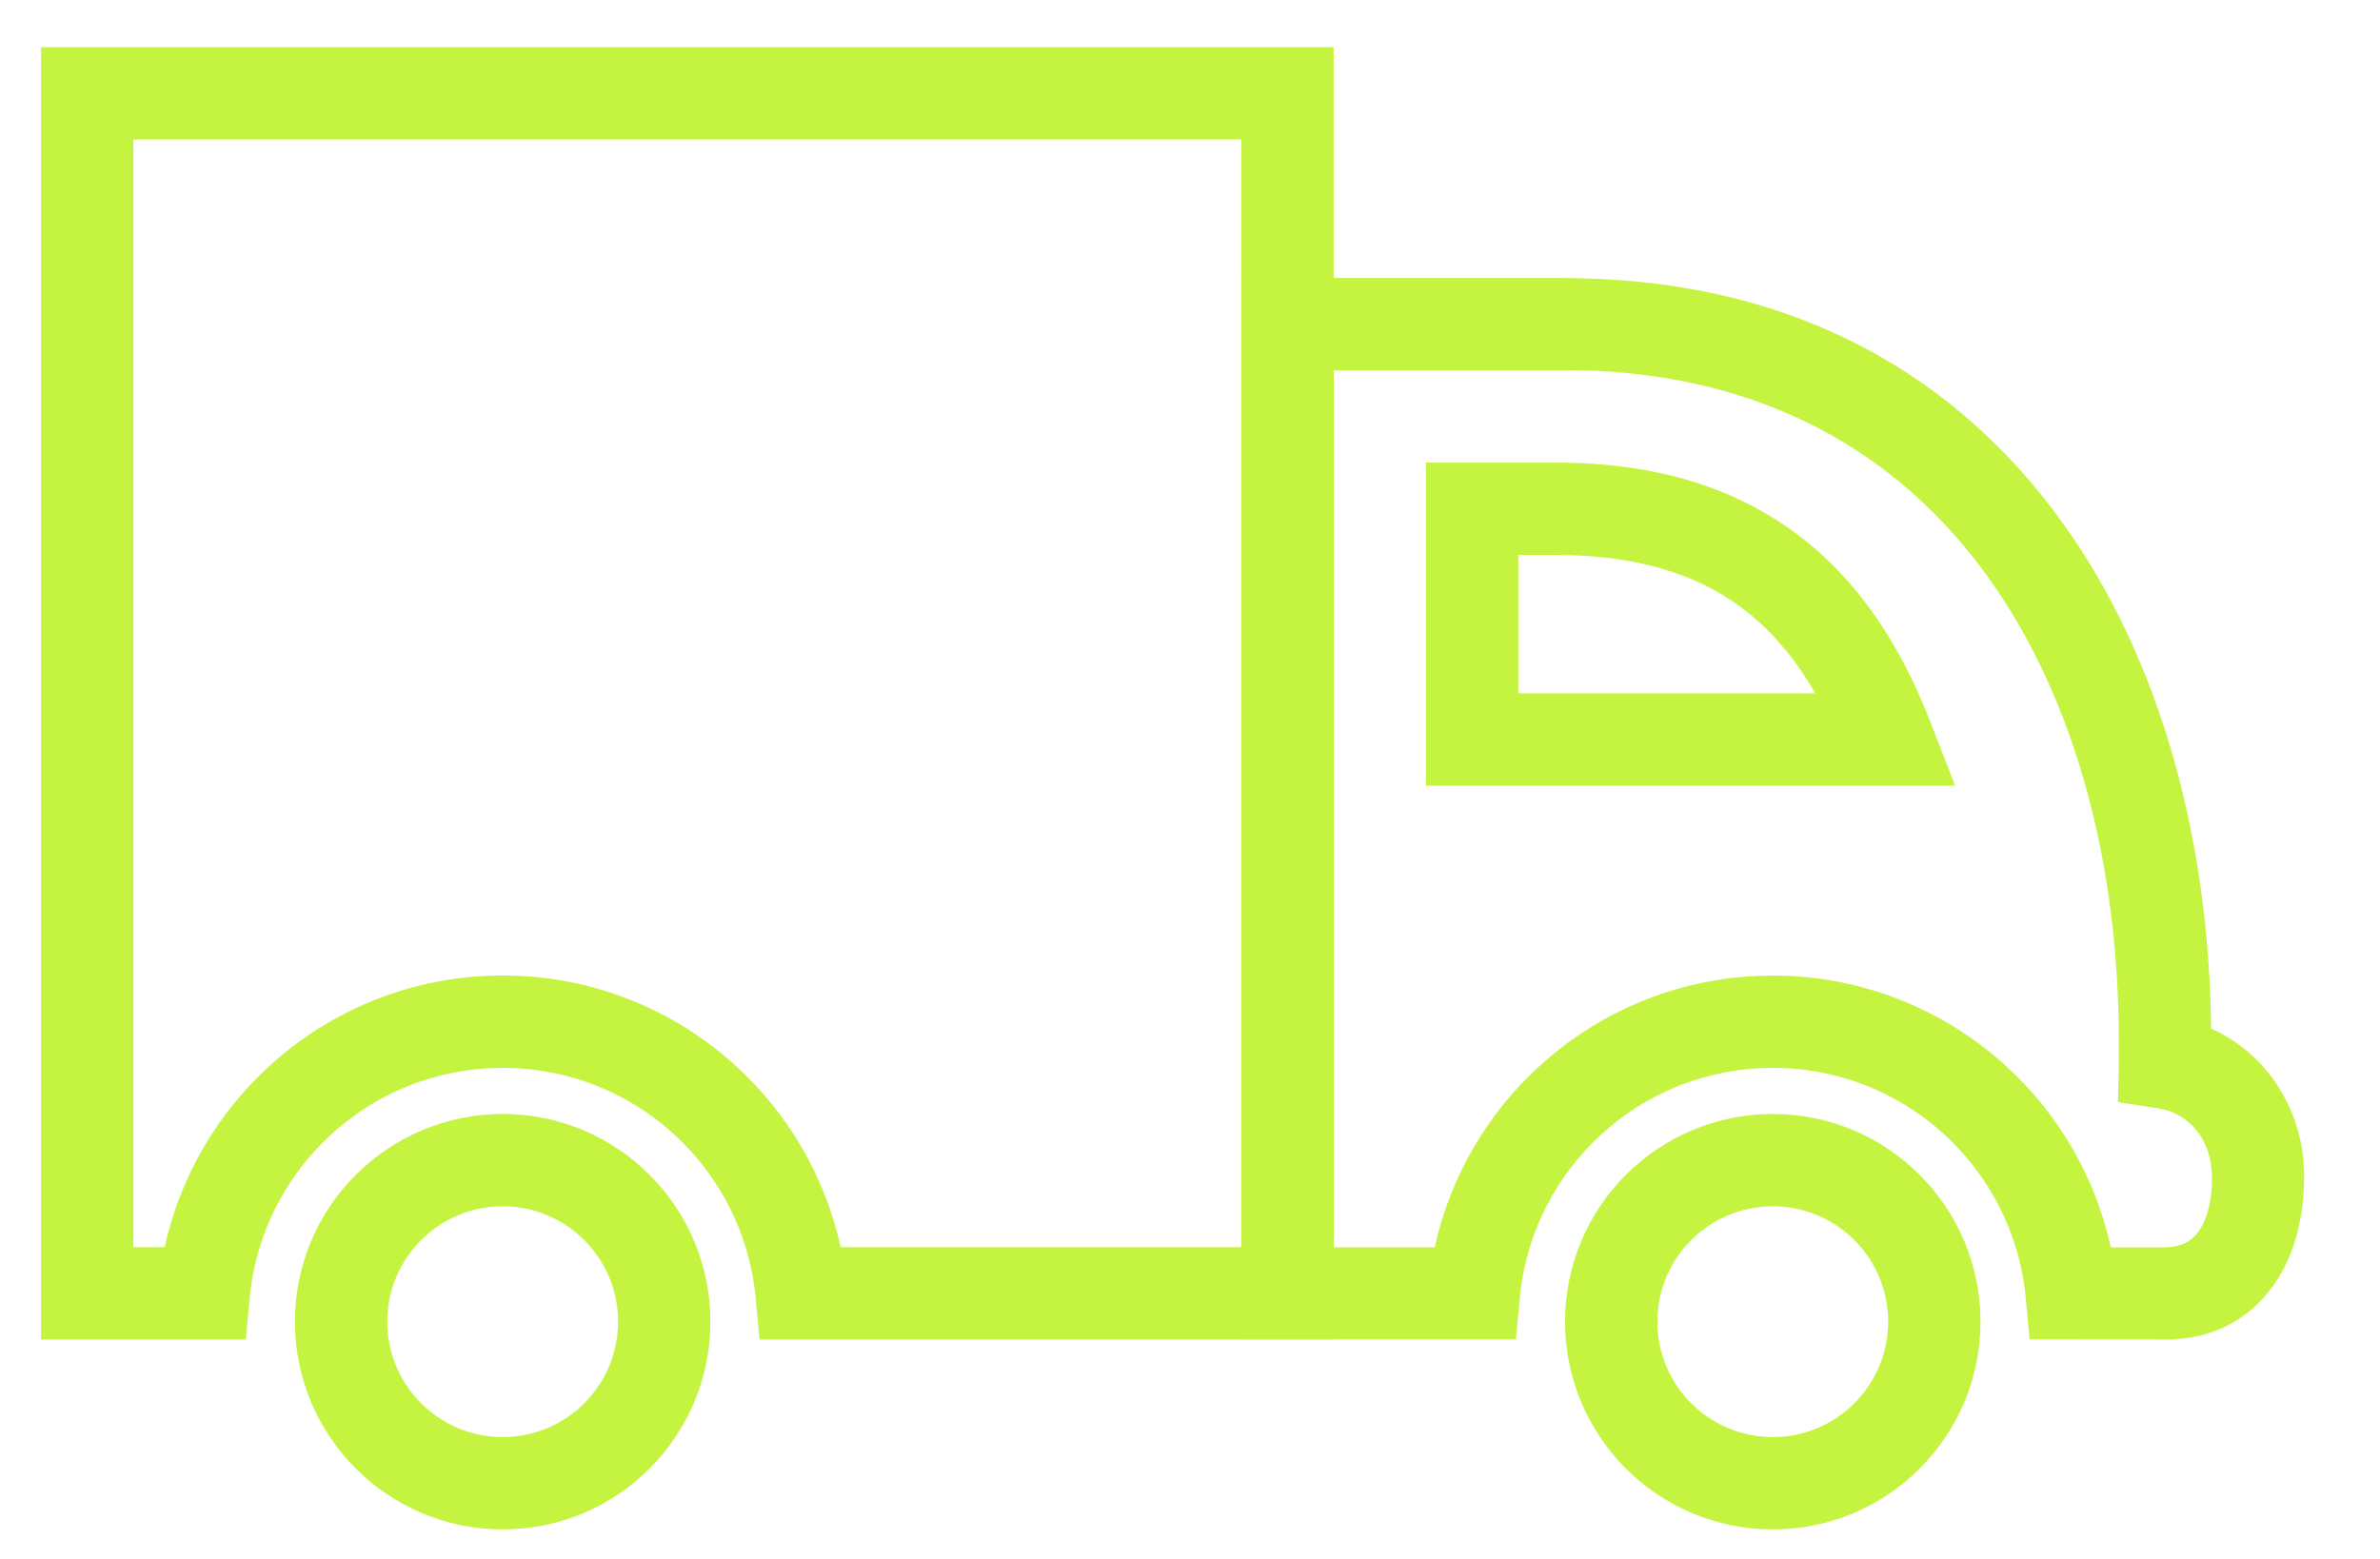 <svg width="29" height="19" viewBox="0 0 29 19" fill="none" xmlns="http://www.w3.org/2000/svg">
<path d="M1.062 0.575H16.25V16.326H9.255L9.207 15.814C9.133 15.026 8.762 14.323 8.206 13.818C7.658 13.319 6.927 13.015 6.125 13.015C5.323 13.015 4.592 13.319 4.044 13.818C3.488 14.323 3.117 15.026 3.043 15.814L2.995 16.326H0.5V0.575H1.062V0.575ZM15.125 1.7H1.625V15.2H2.007C2.197 14.331 2.655 13.564 3.288 12.987C4.038 12.305 5.033 11.889 6.125 11.889C7.217 11.889 8.212 12.305 8.962 12.987C9.595 13.564 10.053 14.331 10.243 15.2H15.125L15.125 1.7Z" fill="#C4F440"/>
<path d="M15.688 3.388H19.062C19.067 3.388 19.121 3.389 19.254 3.392C21.917 3.445 23.848 4.6 25.115 6.348C26.331 8.025 26.918 10.242 26.942 12.536C27.212 12.656 27.446 12.838 27.63 13.064C27.913 13.411 28.077 13.86 28.077 14.346V14.346H28.075C28.075 14.85 27.951 15.32 27.694 15.676C27.404 16.076 26.969 16.326 26.381 16.326H26.381V16.324L25.241 16.323L24.73 16.323L24.683 15.814C24.609 15.027 24.238 14.324 23.682 13.818C23.133 13.319 22.403 13.015 21.601 13.015C20.799 13.015 20.069 13.319 19.52 13.818C18.964 14.323 18.593 15.026 18.519 15.813L18.471 16.323H17.961L15.688 16.323L15.125 16.323V3.388H15.688L15.688 3.388ZM19.062 4.513H16.25V15.202L17.482 15.202C17.673 14.332 18.13 13.564 18.764 12.988C19.514 12.306 20.509 11.89 21.601 11.89C22.693 11.89 23.688 12.306 24.438 12.988C25.072 13.564 25.529 14.333 25.72 15.203L26.381 15.203V15.201H26.381C26.569 15.201 26.702 15.13 26.784 15.017C26.899 14.858 26.954 14.619 26.954 14.346H26.952V14.346C26.952 14.121 26.882 13.92 26.76 13.771C26.647 13.633 26.486 13.537 26.294 13.507L25.807 13.433L25.817 12.94C25.817 12.922 25.817 12.835 25.817 12.678C25.817 10.557 25.3 8.517 24.205 7.007C23.136 5.533 21.498 4.558 19.232 4.512C19.219 4.512 19.188 4.513 19.062 4.513Z" fill="#C4F440"/>
<path d="M18.5 6.763V8.45H22.119C21.872 8.022 21.574 7.667 21.21 7.398C20.654 6.987 19.921 6.763 18.953 6.763H18.5ZM17.375 9.013V5.638H18.953C20.174 5.638 21.126 5.941 21.878 6.497C22.624 7.049 23.149 7.836 23.526 8.81L23.822 9.575H17.375L17.375 9.013ZM6.125 13.577C6.824 13.577 7.457 13.861 7.915 14.319C8.373 14.777 8.656 15.41 8.656 16.108C8.656 16.807 8.373 17.44 7.915 17.898C7.457 18.356 6.824 18.64 6.125 18.64C5.426 18.64 4.793 18.356 4.335 17.898C3.877 17.44 3.594 16.807 3.594 16.108C3.594 15.41 3.877 14.777 4.335 14.319C4.793 13.861 5.426 13.577 6.125 13.577ZM7.119 15.114C6.865 14.86 6.513 14.702 6.125 14.702C5.737 14.702 5.385 14.86 5.131 15.114C4.876 15.368 4.719 15.72 4.719 16.108C4.719 16.497 4.876 16.848 5.131 17.103C5.385 17.357 5.737 17.515 6.125 17.515C6.513 17.515 6.865 17.357 7.119 17.103C7.374 16.848 7.531 16.497 7.531 16.108C7.531 15.72 7.374 15.368 7.119 15.114ZM21.601 13.577C22.3 13.577 22.933 13.861 23.391 14.319C23.849 14.777 24.132 15.41 24.132 16.108C24.132 16.807 23.849 17.44 23.391 17.898C22.933 18.356 22.3 18.64 21.601 18.64C20.902 18.64 20.269 18.356 19.811 17.898C19.353 17.44 19.07 16.807 19.07 16.108C19.07 15.41 19.353 14.777 19.811 14.319C20.269 13.861 20.902 13.577 21.601 13.577ZM22.595 15.114C22.341 14.86 21.989 14.702 21.601 14.702C21.213 14.702 20.861 14.86 20.607 15.114C20.352 15.368 20.195 15.72 20.195 16.108C20.195 16.497 20.352 16.848 20.607 17.103C20.861 17.357 21.213 17.515 21.601 17.515C21.989 17.515 22.341 17.357 22.595 17.103C22.85 16.848 23.007 16.497 23.007 16.108C23.007 15.72 22.85 15.368 22.595 15.114Z" fill="#C4F440"/>
</svg>
